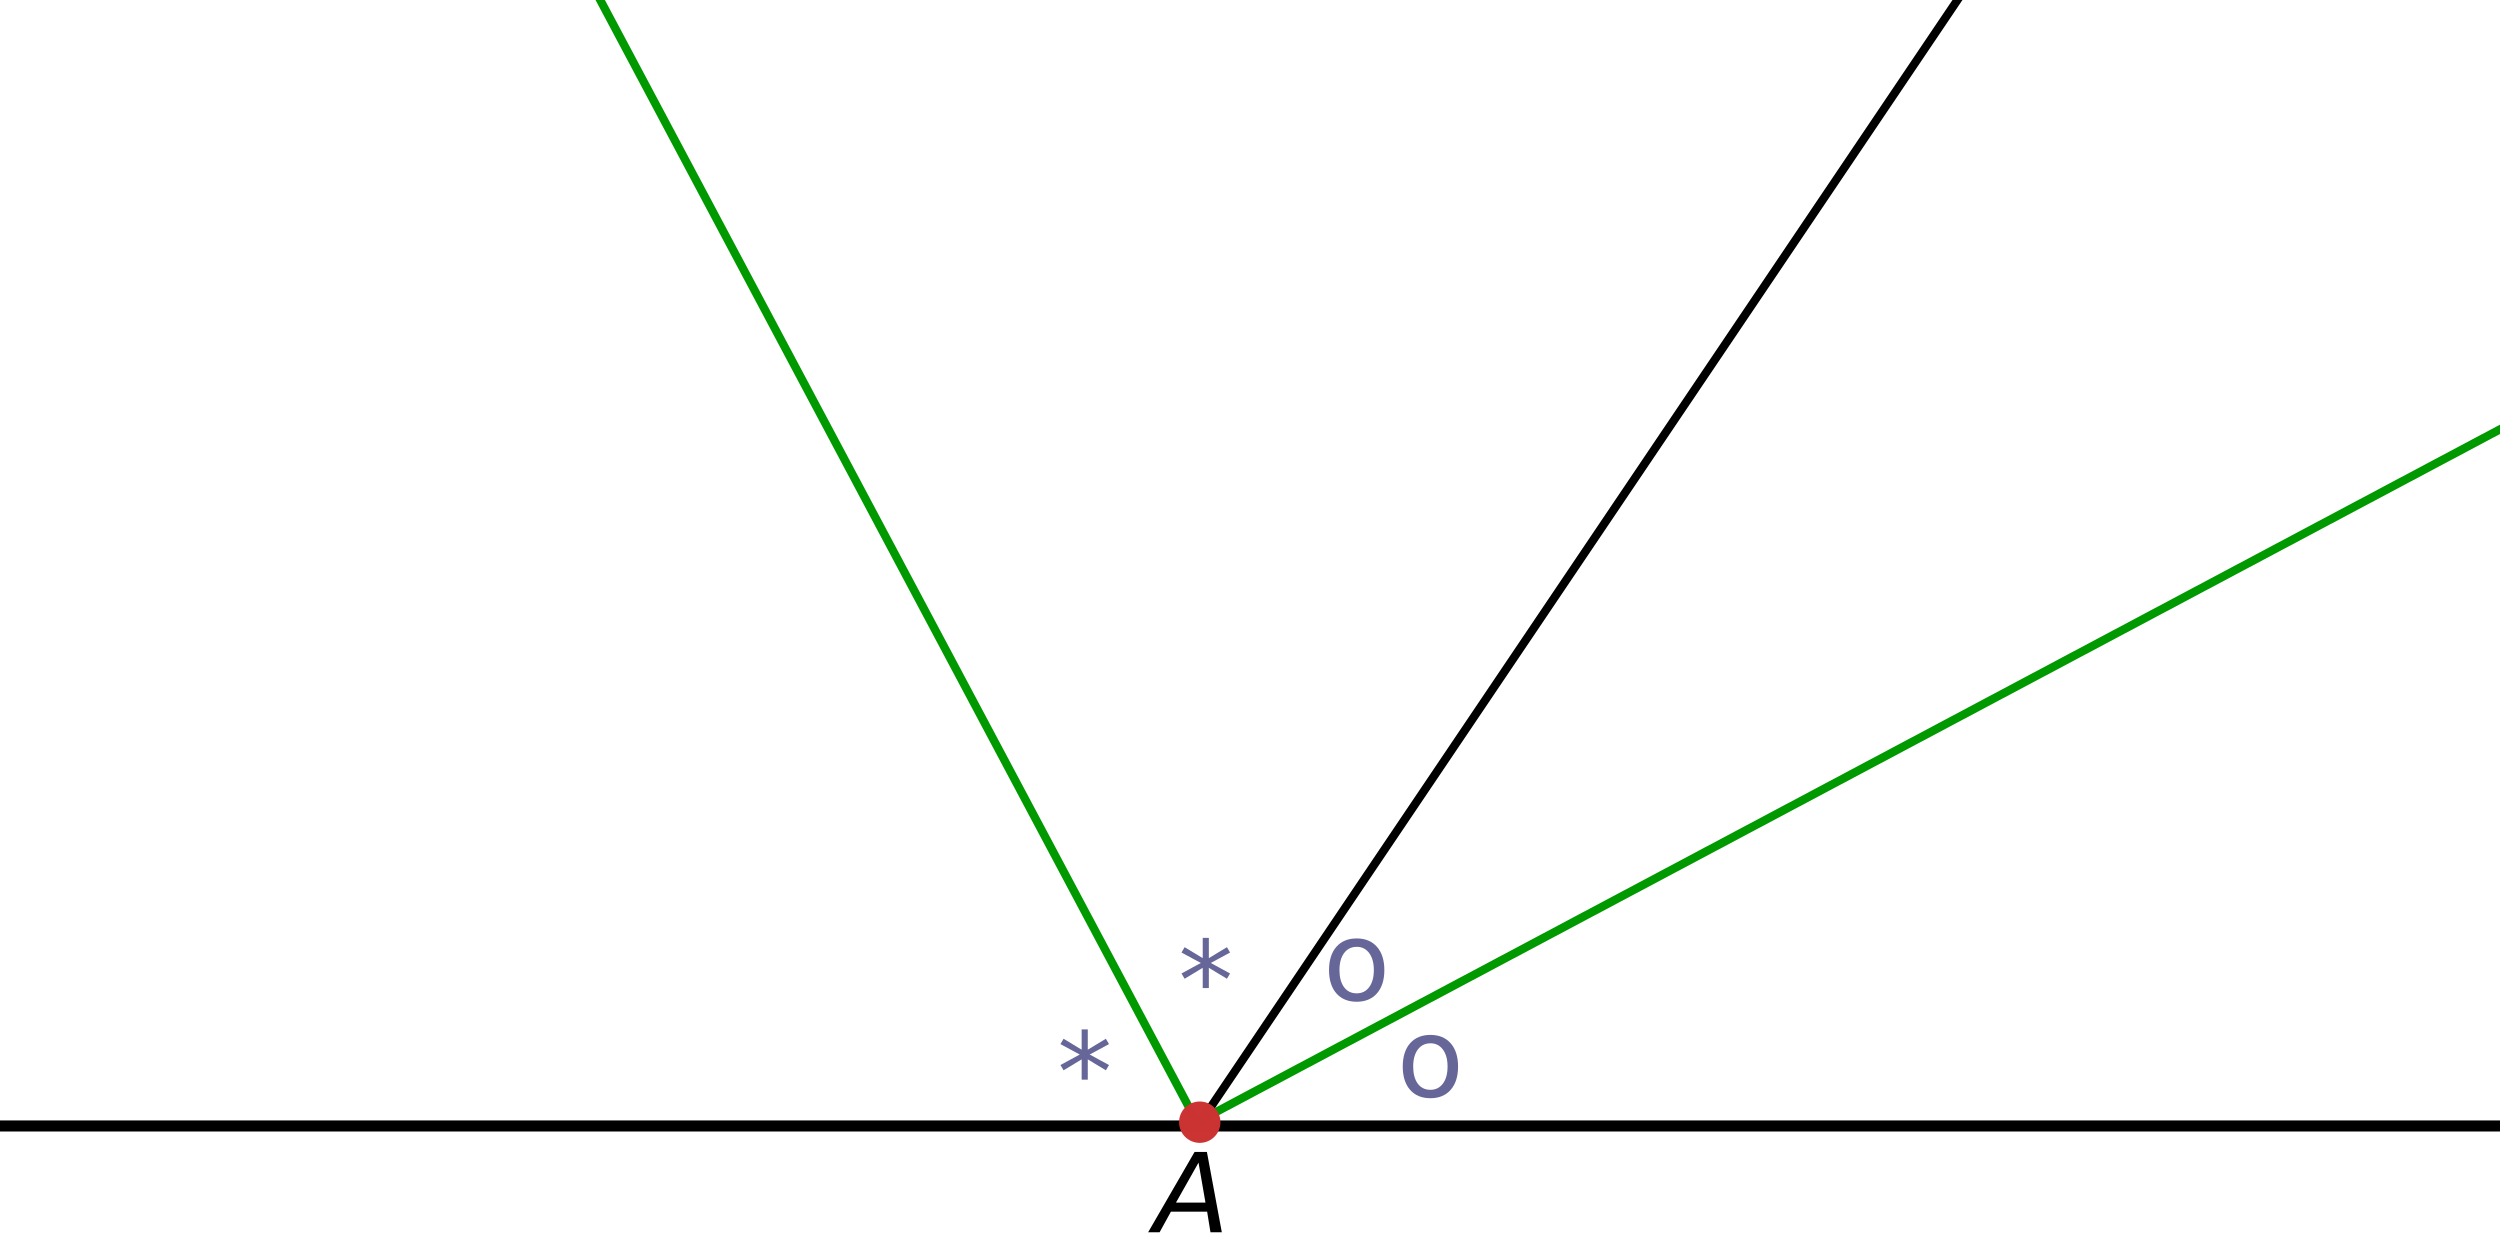 <?xml version="1.0" encoding="UTF-8" standalone="no"?>
<!-- Created with Inkscape (http://www.inkscape.org/) -->

<svg
   xmlns:dc="http://purl.org/dc/elements/1.1/"
   xmlns:cc="http://creativecommons.org/ns#"
   xmlns:rdf="http://www.w3.org/1999/02/22-rdf-syntax-ns#"
   xmlns:svg="http://www.w3.org/2000/svg"
   xmlns="http://www.w3.org/2000/svg"
   xmlns:sodipodi="http://sodipodi.sourceforge.net/DTD/sodipodi-0.dtd"
   xmlns:inkscape="http://www.inkscape.org/namespaces/inkscape"
   width="80mm"
   height="40mm"
   viewBox="0 0 80 40"
   version="1.1"
   id="svg8"
   inkscape:version="0.92.1 r15371"
   sodipodi:docname="bw-me34-v12-t02.svg">
  <defs
     id="defs2" />
  <sodipodi:namedview
     id="base"
     pagecolor="#ffffff"
     bordercolor="#666666"
     borderopacity="1.0"
     inkscape:pageopacity="0.0"
     inkscape:pageshadow="2"
     inkscape:zoom="2.8"
     inkscape:cx="140.33946"
     inkscape:cy="93.996881"
     inkscape:document-units="mm"
     inkscape:current-layer="layer1"
     showgrid="true"
     inkscape:window-width="1920"
     inkscape:window-height="986"
     inkscape:window-x="-11"
     inkscape:window-y="-11"
     inkscape:window-maximized="1">
    <inkscape:grid
       type="xygrid"
       id="grid4485" />
  </sodipodi:namedview>
  <g
     inkscape:label="Laag 1"
     inkscape:groupmode="layer"
     id="layer1"
     transform="translate(0,-257)">
    <path
       style="fill:none;stroke:#000000;stroke-width:0.354px;stroke-linecap:butt;stroke-linejoin:miter;stroke-opacity:1"
       d="M 0,293.031 H 85.46"
       id="path4487"
       inkscape:connector-curvature="0" />
    <path
       style="fill:none;stroke:#009900;stroke-width:0.265px;stroke-linecap:butt;stroke-linejoin:miter;stroke-opacity:1"
       d="M 38.319,292.9 80.369,270.542"
       id="path4487-9"
       inkscape:connector-curvature="0" />
    <path
       style="fill:none;stroke:#000000;stroke-width:0.265px;stroke-linecap:butt;stroke-linejoin:miter;stroke-opacity:1"
       d="M 38.336,293.031 64.967,253.548"
       id="path4487-9-3"
       inkscape:connector-curvature="0" />
    <g
       aria-label="A"
       style="font-style:normal;font-variant:normal;font-weight:normal;font-stretch:normal;font-size:3.528px;line-height:1.25;font-family:'DejaVu Sans';-inkscape-font-specification:'DejaVu Sans, Normal';font-variant-ligatures:normal;font-variant-caps:normal;font-variant-numeric:normal;font-feature-settings:normal;text-align:start;letter-spacing:0px;word-spacing:0px;writing-mode:lr-tb;text-anchor:start;fill:#000000;fill-opacity:1;stroke:none;stroke-width:0.265"
       id="text4523"
       transform="translate(35.983)">
      <path
         d="m 2.244,293.861 h 0.394 l 0.477,2.572 H 2.752 l -0.107,-0.66 h -1.158 l -0.363,0.66 H 0.757 Z m 0.126,0.343 -0.722,1.28 h 0.944 z"
         style="font-style:oblique;font-variant:normal;font-weight:normal;font-stretch:normal;font-size:3.528px;font-family:'DejaVu Sans';-inkscape-font-specification:'DejaVu Sans, Oblique';font-variant-ligatures:normal;font-variant-caps:normal;font-variant-numeric:normal;font-feature-settings:normal;text-align:start;writing-mode:lr-tb;text-anchor:start;stroke-width:0.265"
         id="path4548"
         inkscape:connector-curvature="0" />
    </g>
    <g
       aria-label="o"
       style="font-style:normal;font-variant:normal;font-weight:normal;font-stretch:normal;font-size:3.528px;line-height:1.25;font-family:'DejaVu Sans';-inkscape-font-specification:'DejaVu Sans, Normal';font-variant-ligatures:normal;font-variant-caps:normal;font-variant-numeric:normal;font-feature-settings:normal;text-align:start;letter-spacing:0px;word-spacing:0px;writing-mode:lr-tb;text-anchor:start;fill:#666699;fill-opacity:1;stroke:none;stroke-width:0.265"
       id="text4527"
       transform="translate(36.963,0.101)">
      <path
         d="m 8.81,290.285 q -0.255,0 -0.403,0.2 -0.148,0.198 -0.148,0.544 0,0.346 0.146,0.546 0.148,0.198 0.405,0.198 0.253,0 0.401,-0.2 0.148,-0.2 0.148,-0.544 0,-0.343 -0.148,-0.543 -0.148,-0.202 -0.401,-0.202 z m 0,-0.269 q 0.413,0 0.649,0.269 0.236,0.269 0.236,0.744 0,0.474 -0.236,0.744 -0.236,0.269 -0.649,0.269 -0.415,0 -0.651,-0.269 -0.234,-0.27 -0.234,-0.744 0,-0.475 0.234,-0.744 0.236,-0.269 0.651,-0.269 z"
         style="fill:#666699;fill-opacity:1;stroke-width:0.265"
         id="path4551"
         inkscape:connector-curvature="0" />
    </g>
    <g
       aria-label="o"
       style="font-style:normal;font-variant:normal;font-weight:normal;font-stretch:normal;font-size:3.528px;line-height:1.25;font-family:'DejaVu Sans';-inkscape-font-specification:'DejaVu Sans, Normal';font-variant-ligatures:normal;font-variant-caps:normal;font-variant-numeric:normal;font-feature-settings:normal;text-align:start;letter-spacing:0px;word-spacing:0px;writing-mode:lr-tb;text-anchor:start;fill:#666699;fill-opacity:1;stroke:none;stroke-width:0.265"
       id="text4527-5"
       transform="translate(37.042,-0.529)">
      <path
         d="m 6.372,287.828 q -0.255,0 -0.403,0.2 -0.148,0.198 -0.148,0.544 0,0.346 0.146,0.546 0.148,0.198 0.405,0.198 0.253,0 0.401,-0.2 0.148,-0.2 0.148,-0.544 0,-0.343 -0.148,-0.543 -0.148,-0.202 -0.401,-0.202 z m 0,-0.269 q 0.413,0 0.649,0.269 0.236,0.269 0.236,0.744 0,0.474 -0.236,0.744 -0.236,0.269 -0.649,0.269 -0.415,0 -0.651,-0.269 -0.234,-0.27 -0.234,-0.744 0,-0.475 0.234,-0.744 0.236,-0.269 0.651,-0.269 z"
         style="fill:#666699;fill-opacity:1;stroke-width:0.265"
         id="path4554"
         inkscape:connector-curvature="0" />
    </g>
    <path
       style="fill:none;stroke:#009900;stroke-width:0.265px;stroke-linecap:butt;stroke-linejoin:miter;stroke-opacity:1"
       d="M 38.365,293.031 16.006,250.981"
       id="path4487-9-9"
       inkscape:connector-curvature="0" />
    <path
       style="opacity:0.994;fill:#cc3333;fill-opacity:1;fill-rule:nonzero;stroke:none;stroke-width:0.5;stroke-linecap:round;stroke-linejoin:round;stroke-miterlimit:4;stroke-dasharray:none;stroke-dashoffset:0;stroke-opacity:1;paint-order:fill markers stroke"
       d="m 39.029,292.731 a 0.661,0.661 0 0 1 -0.451,0.814 0.661,0.661 0 0 1 -0.819,-0.443 0.661,0.661 0 0 1 0.435,-0.823 0.661,0.661 0 0 1 0.827,0.427"
       id="path4519"
       inkscape:connector-curvature="0" />
    <g
       aria-label="*"
       style="font-style:normal;font-variant:normal;font-weight:normal;font-stretch:normal;font-size:3.528px;line-height:1.25;font-family:'DejaVu Sans';-inkscape-font-specification:'DejaVu Sans, Normal';font-variant-ligatures:normal;font-variant-caps:normal;font-variant-numeric:normal;font-feature-settings:normal;text-align:start;letter-spacing:0px;word-spacing:0px;writing-mode:lr-tb;text-anchor:start;fill:#666699;fill-opacity:1;stroke:none;stroke-width:0.265"
       id="text4510">
      <path
         d="m 39.362,287.481 -0.618,0.334 0.618,0.336 -0.1,0.169 -0.579,-0.35 v 0.649 h -0.196 v -0.649 l -0.579,0.35 -0.1,-0.169 0.618,-0.336 -0.618,-0.334 0.1,-0.171 0.579,0.35 v -0.649 h 0.196 v 0.649 l 0.579,-0.35 z"
         style="fill:#666699;fill-opacity:1;stroke-width:0.265"
         id="path4530" />
    </g>
    <g
       aria-label="*"
       style="font-style:normal;font-variant:normal;font-weight:normal;font-stretch:normal;font-size:3.528px;line-height:1.25;font-family:'DejaVu Sans';-inkscape-font-specification:'DejaVu Sans, Normal';font-variant-ligatures:normal;font-variant-caps:normal;font-variant-numeric:normal;font-feature-settings:normal;text-align:start;letter-spacing:0px;word-spacing:0px;writing-mode:lr-tb;text-anchor:start;fill:#666699;fill-opacity:1;stroke:none;stroke-width:0.265"
       id="text4510-9">
      <path
         d="m 35.488,290.411 -0.618,0.334 0.618,0.336 -0.1,0.169 -0.579,-0.35 v 0.649 h -0.196 v -0.649 l -0.579,0.35 -0.1,-0.169 0.618,-0.336 -0.618,-0.334 0.1,-0.171 0.579,0.35 v -0.649 h 0.196 v 0.649 l 0.579,-0.35 z"
         style="fill:#666699;fill-opacity:1;stroke-width:0.265"
         id="path4533" />
    </g>
  </g>
</svg>
